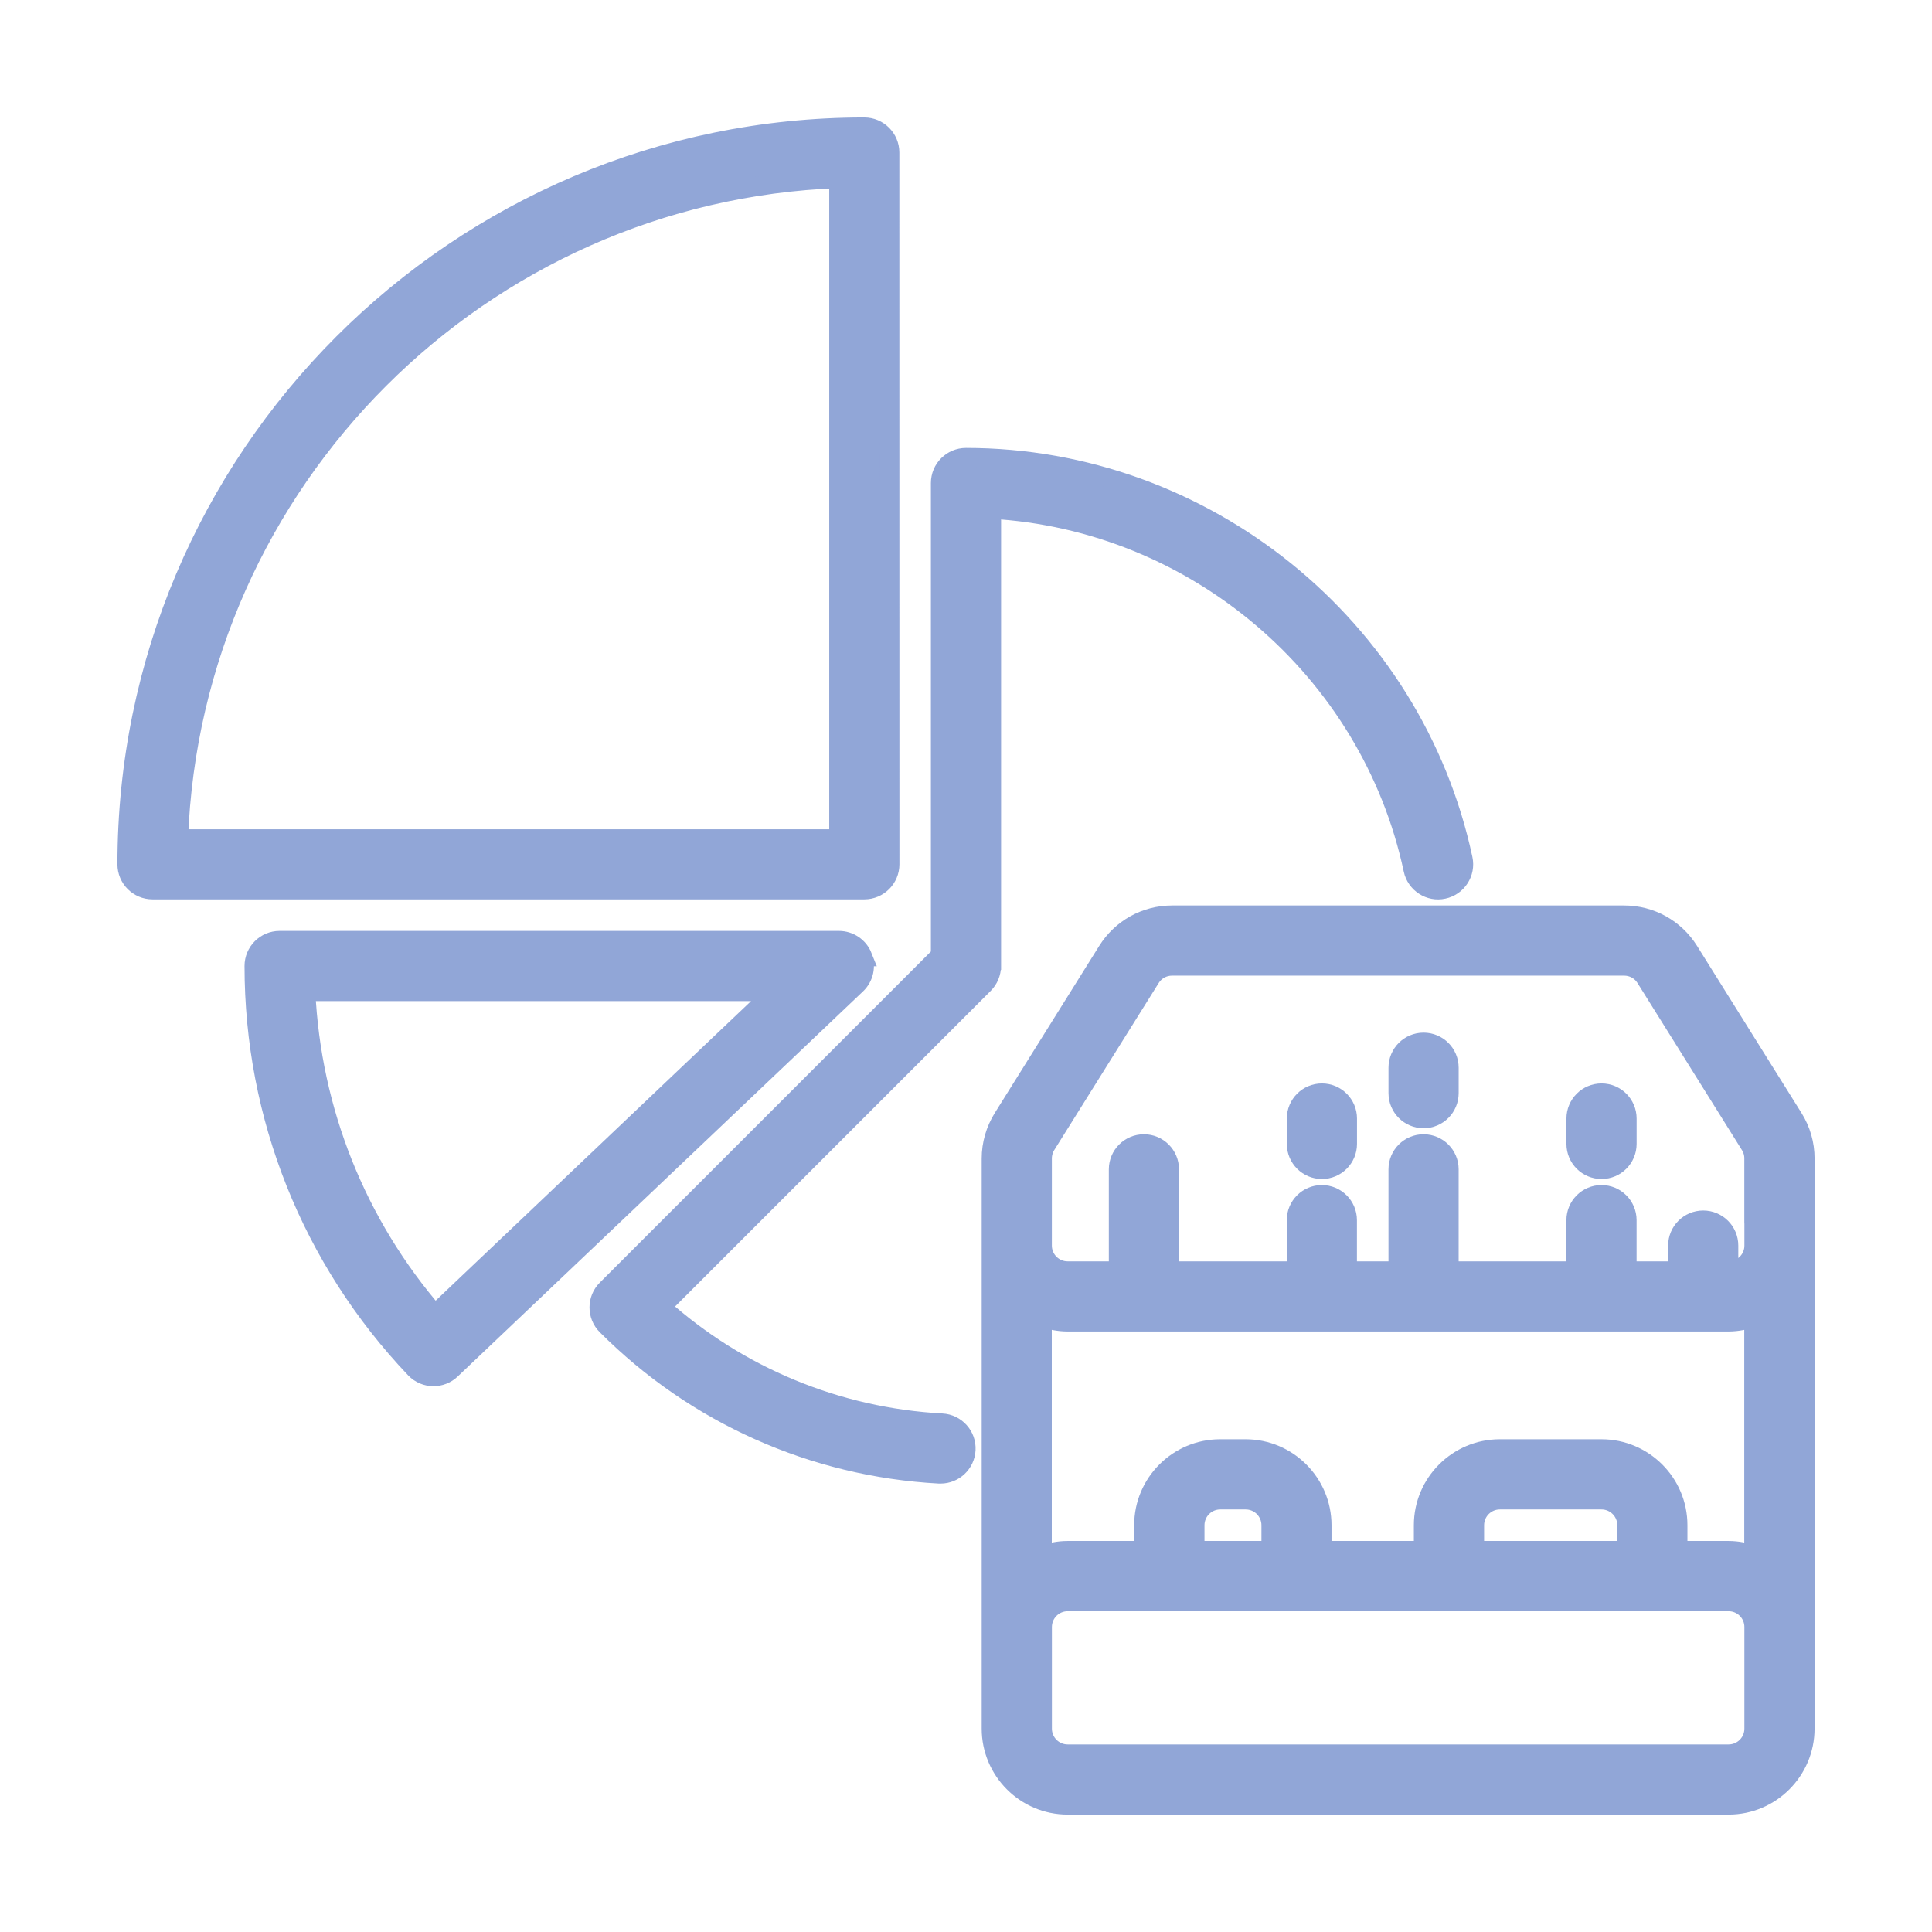<?xml version="1.0" encoding="UTF-8"?> <svg xmlns="http://www.w3.org/2000/svg" viewBox="0 0 100 100" fill-rule="evenodd"><path d="m93.422 59.965c0-0.742-0.207-1.465-0.602-2.094l-5.406-8.648c-0.727-1.16-1.977-1.855-3.348-1.855h-23.398c-1.371 0-2.621 0.695-3.348 1.855l-5.406 8.648c-0.391 0.629-0.602 1.352-0.602 2.094v29.508c0 2.176 1.77 3.949 3.949 3.949h34.211c2.176 0 3.949-1.77 3.949-3.949zm-2.633 25.562v3.949c0 0.727-0.59 1.316-1.316 1.316h-34.211c-0.727 0-1.316-0.59-1.316-1.316v-5.262c0-0.727 0.59-1.316 1.316-1.316h34.211c0.727 0 1.316 0.59 1.316 1.316v1.316zm-28.945-5.266v-1.316c0-0.727 0.59-1.316 1.316-1.316h1.316c0.727 0 1.316 0.59 1.316 1.316v1.316zm14.473 0v-1.316c0-0.727 0.59-1.316 1.316-1.316h5.262c0.727 0 1.316 0.59 1.316 1.316v1.316zm14.473 0.242c-0.414-0.148-0.852-0.242-1.316-0.242h-2.633v-1.316c0-2.176-1.77-3.949-3.949-3.949h-5.262c-2.176 0-3.949 1.77-3.949 3.949v1.316h-5.262v-1.316c0-2.176-1.77-3.949-3.949-3.949h-1.316c-2.176 0-3.949 1.77-3.949 3.949v1.316h-3.949c-0.465 0-0.902 0.094-1.316 0.242v-12.328c0.414 0.148 0.852 0.242 1.316 0.242h34.211c0.465 0 0.902-0.094 1.316-0.242v12.328zm0-17.348v1.316c0 0.727-0.59 1.316-1.316 1.316v-1.316c0-0.727-0.59-1.316-1.316-1.316s-1.316 0.59-1.316 1.316v1.316h-2.633v-2.633c0-0.727-0.59-1.316-1.316-1.316s-1.316 0.59-1.316 1.316v2.633h-6.578v-5.262c0-0.727-0.59-1.316-1.316-1.316-0.727 0-1.316 0.59-1.316 1.316v5.262h-2.633v-2.633c0-0.727-0.59-1.316-1.316-1.316-0.727 0-1.316 0.59-1.316 1.316v2.633h-6.578v-5.262c0-0.727-0.59-1.316-1.316-1.316s-1.316 0.59-1.316 1.316v5.262h-2.633c-0.727 0-1.316-0.59-1.316-1.316v-4.508c0-0.246 0.07-0.488 0.199-0.699l5.406-8.648c0.242-0.387 0.66-0.617 1.117-0.617h23.398c0.457 0 0.875 0.23 1.117 0.617l5.406 8.648c0.133 0.211 0.199 0.449 0.199 0.695v3.191z" fill="#91a6d7" stroke-width="1" stroke="#91a6d7"></path><path d="m82.895 56.578c-0.727 0-1.316 0.59-1.316 1.316v1.316c0 0.727 0.59 1.316 1.316 1.316 0.727 0 1.316-0.59 1.316-1.316v-1.316c0-0.727-0.59-1.316-1.316-1.316z" fill="#91a6d7" stroke-width="1" stroke="#91a6d7"></path><path d="m73.684 53.949c-0.727 0-1.316 0.59-1.316 1.316v1.316c0 0.727 0.59 1.316 1.316 1.316 0.727 0 1.316-0.59 1.316-1.316v-1.316c0-0.727-0.59-1.316-1.316-1.316z" fill="#91a6d7" stroke-width="1" stroke="#91a6d7"></path><path d="m68.422 56.578c-0.727 0-1.316 0.59-1.316 1.316v1.316c0 0.727 0.59 1.316 1.316 1.316s1.316-0.59 1.316-1.316v-1.316c0-0.727-0.59-1.316-1.316-1.316z" fill="#91a6d7" stroke-width="1" stroke="#91a6d7"></path><path d="m51.316 50v-23.648c10.547 0.594 19.609 8.258 21.832 18.66 0.152 0.711 0.859 1.168 1.562 1.012 0.711-0.152 1.164-0.852 1.012-1.562-2.57-12.039-13.387-20.777-25.723-20.777-0.727 0-1.316 0.59-1.316 1.316v24.457l-17.285 17.285c-0.512 0.512-0.516 1.344 0 1.859 4.594 4.606 10.707 7.336 17.215 7.688h0.07c0.695 0 1.273-0.543 1.312-1.246 0.039-0.727-0.52-1.344-1.242-1.383-5.418-0.293-10.531-2.414-14.543-6.012l16.715-16.715c0.246-0.246 0.387-0.582 0.387-0.93z" fill="#91a6d7" stroke-width="1" stroke="#91a6d7"></path><path d="m7.894 46.051h36.844c0.727 0 1.316-0.59 1.316-1.316l-0.004-36.84c0-0.727-0.59-1.316-1.316-1.316-21.039 0-38.156 17.117-38.156 38.156 0 0.727 0.59 1.316 1.316 1.316zm35.527-36.816v34.188h-34.188c0.68-18.547 15.641-33.508 34.188-34.188z" fill="#91a6d7" stroke-width="1" stroke="#91a6d7"></path><path d="m44.645 49.512c-0.199-0.5-0.684-0.828-1.223-0.828h-28.949c-0.727 0-1.316 0.59-1.316 1.316 0 7.785 2.957 15.188 8.328 20.84 0.258 0.273 0.605 0.41 0.953 0.41 0.324 0 0.652-0.121 0.906-0.363l20.98-19.934c0.391-0.371 0.516-0.941 0.316-1.441zm-22.133 18.539c-4.059-4.691-6.398-10.547-6.691-16.734h24.305l-17.617 16.734z" fill="#91a6d7" stroke-width="1" stroke="#91a6d7"></path></svg> 
